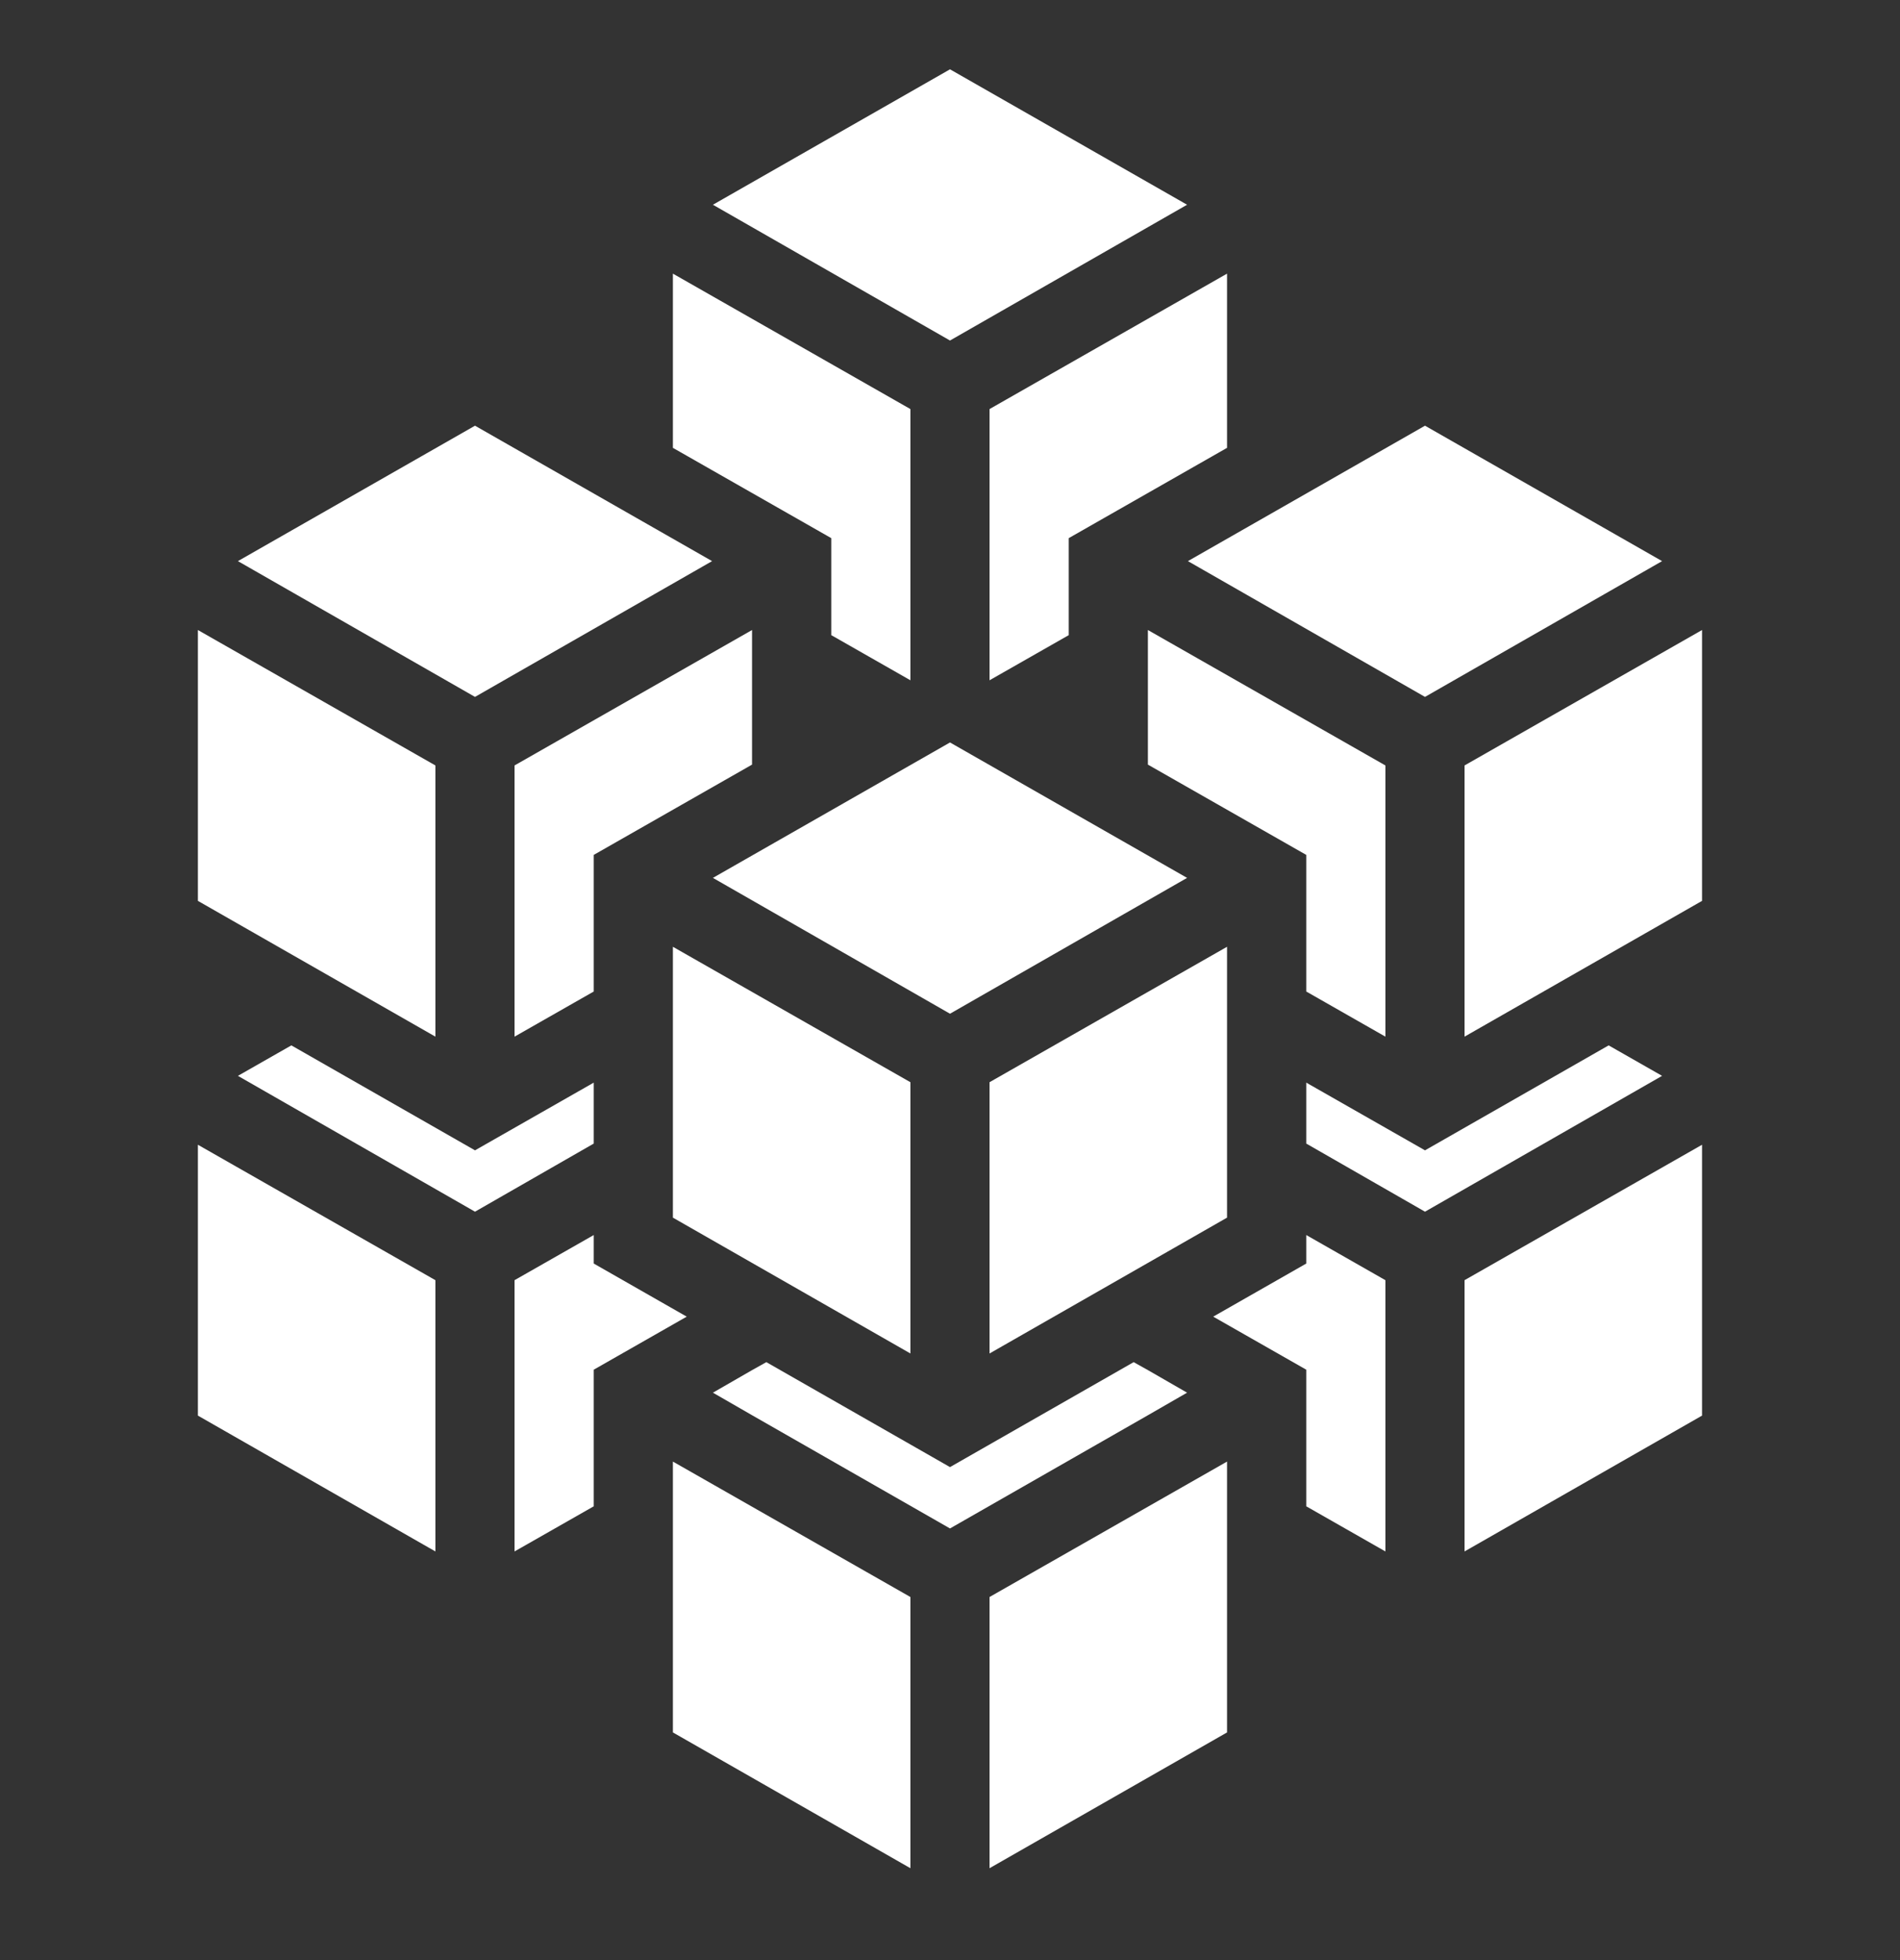 <svg width="32" height="33" viewBox="0 0 32 33" fill="none" xmlns="http://www.w3.org/2000/svg">
<rect x="0" y="0" width="32" height="33" fill="#333333" stroke="none"/>
<path d="M19.993 3.447L16 1.167L12.007 3.447L16 5.733L19.993 3.447Z" fill="white"/>
<path d="M14 10.693L15.333 11.453V6.887L11.333 4.607V7.54L14 9.06V10.693Z" fill="white"/>
<path d="M16.666 11.453L18 10.693V9.06L20.666 7.54V4.607L16.666 6.887V11.453Z" fill="white"/>
<path d="M11.993 9.447L8 7.167L4.007 9.447L8 11.733L11.993 9.447Z" fill="white"/>
<path d="M7.333 12.887L3.333 10.607V15.167L7.333 17.453V12.887Z" fill="white"/>
<path d="M12.666 10.607L8.666 12.887V17.453L10 16.693V14.393L12.666 12.873V10.607Z" fill="white"/>
<path d="M10 18.227L8 19.367L4.907 17.6L4.007 18.113L8 20.4L10 19.253V18.227Z" fill="white"/>
<path d="M3.333 23.833L7.333 26.12V21.553L3.333 19.273V23.833Z" fill="white"/>
<path d="M10 21.273V20.793L8.666 21.553V26.12L10 25.36V23.06L11.566 22.167L10 21.273Z" fill="white"/>
<path d="M19.993 14.78L16 12.5L12.007 14.78L16 17.067L19.993 14.78Z" fill="white"/>
<path d="M15.333 18.22L11.333 15.94V20.5L15.333 22.787V18.22Z" fill="white"/>
<path d="M20.666 15.94L16.666 18.22V22.787L20.666 20.5V15.94Z" fill="white"/>
<path d="M19.993 23.447L19.333 23.067L19.093 22.933L16 24.7L12.907 22.933L12.667 23.067L12.007 23.447L12.667 23.827L16 25.733L19.333 23.827L19.993 23.447Z" fill="white"/>
<path d="M11.333 29.167L15.333 31.453V26.887L11.333 24.607V29.167Z" fill="white"/>
<path d="M16.666 31.453L20.666 29.167V24.607L16.666 26.887V31.453Z" fill="white"/>
<path d="M24 11.733L27.993 9.447L24 7.167L20.007 9.447L24 11.733Z" fill="white"/>
<path d="M23.333 17.453V12.887L19.333 10.607V12.873L22 14.393V16.693L23.333 17.453Z" fill="white"/>
<path d="M24.666 12.887V17.453L28.666 15.167V10.607L24.666 12.887Z" fill="white"/>
<path d="M27.093 17.6L24 19.367L22 18.227V19.253L24 20.4L27.993 18.113L27.093 17.6Z" fill="white"/>
<path d="M22 21.273L20.433 22.167L22 23.06V25.36L23.333 26.12V21.553L22 20.793V21.273Z" fill="white"/>
<path d="M24.666 26.12L28.666 23.833V19.273L24.666 21.553V26.12Z" fill="white"/>
</svg>
